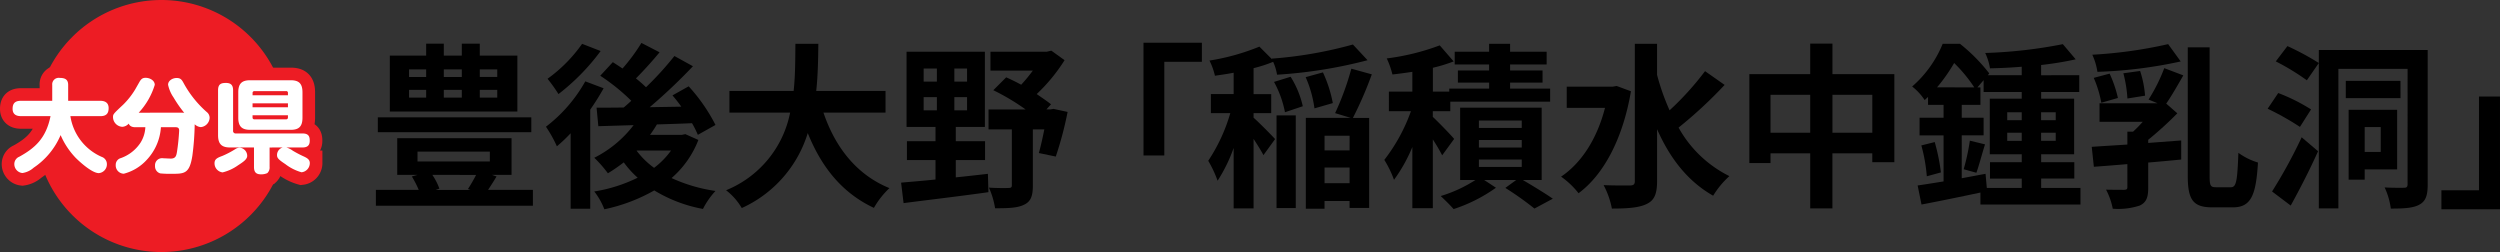 <svg id="kyushu_ttl_02" xmlns="http://www.w3.org/2000/svg" xmlns:xlink="http://www.w3.org/1999/xlink" width="396.776" height="40" viewBox="0 0 396.776 40">
  <rect x="0" y="0" width="396.776" height="40" fill="#333333" stroke="none"/>
  <defs>
    <clipPath id="clip-path">
      <rect id="長方形_89" data-name="長方形 89" width="396.776" height="40" fill="none"/>
    </clipPath>
  </defs>
  <g id="グループ_128" data-name="グループ 128" clip-path="url(#clip-path)">
    <path id="パス_292" data-name="パス 292" d="M84.576,30.137v2.519H59.656V30.137h6.8a15.209,15.209,0,0,0-1.092-2.129l.9-.252h-3.22V21.932H81.188v5.824H78.08l.728.252c-.448.756-.924,1.484-1.344,2.129Zm-.252-9.157H59.964V18.627h24.36ZM82.112,17.7H61.868V8.828h5.768v-1.9h2.8v1.9h2.856v-1.9h2.855v1.9h5.965ZM64.92,12.217h2.716v-1.2H64.92Zm0,3.275h2.716V14.26H64.92Zm1.344,10.136h11.48V24.061H66.264Zm2.352,2.128a9.528,9.528,0,0,1,1.12,2.184l-.589.2h5.517L74.271,30c.393-.616.9-1.456,1.289-2.24Zm1.82-15.539h2.856v-1.2H70.436Zm0,3.275h2.856V14.26H70.436Zm8.484-4.48H76.148v1.2H78.92Zm0,3.248H76.148v1.232H78.92Z"/>
    <path id="パス_293" data-name="パス 293" d="M95.8,14.008A37.9,37.9,0,0,1,93.676,17.4V33.132H90.568V21.149a24.939,24.939,0,0,1-2.184,2.072,20.234,20.234,0,0,0-1.736-3.109,23.492,23.492,0,0,0,6.244-7.2ZM95.328,8.1a34.445,34.445,0,0,1-6.692,6.831A25.48,25.48,0,0,0,86.9,12.5a23.377,23.377,0,0,0,5.488-5.544ZM110.84,22.212a15.294,15.294,0,0,1-4.256,6.048,25.158,25.158,0,0,0,6.972,2.045,12.427,12.427,0,0,0-1.989,2.855,22.7,22.7,0,0,1-7.727-2.939,27.392,27.392,0,0,1-7.924,2.995,10.824,10.824,0,0,0-1.6-2.827,24.218,24.218,0,0,0,6.888-2.185A15.162,15.162,0,0,1,99,25.768a27.085,27.085,0,0,1-2.52,1.736A19.406,19.406,0,0,0,94.32,25.04a18.061,18.061,0,0,0,6.243-5.18l-5.6.168-.28-2.94c1.26,0,2.716,0,4.312-.027.392-.336.812-.7,1.2-1.065a31.749,31.749,0,0,0-4.929-3.975L97.26,9.864c.476.308,1.008.644,1.54,1.008a29.052,29.052,0,0,0,3-4.059L104.68,8.3c-1.2,1.456-2.577,2.968-3.752,4.145a20.835,20.835,0,0,1,1.6,1.4,50.252,50.252,0,0,0,4.509-4.955l2.94,1.623a89.288,89.288,0,0,1-6.86,6.5l5.012-.084c-.448-.644-.924-1.231-1.4-1.792L109.3,13.7a27.663,27.663,0,0,1,4.256,6.132l-2.8,1.568a16.159,16.159,0,0,0-.924-1.847c-1.849.084-3.752.139-5.572.195-.336.561-.7,1.12-1.092,1.652h5.068l.532-.112Zm-9.8,1.708a12.828,12.828,0,0,0,2.771,2.717,12.516,12.516,0,0,0,2.689-2.744h-5.432Z"/>
    <path id="パス_294" data-name="パス 294" d="M130.692,17.872c1.848,5.46,5.235,9.856,10.472,11.984a13.4,13.4,0,0,0-2.464,3.136c-5.069-2.38-8.317-6.468-10.5-11.872a19.271,19.271,0,0,1-10.473,11.9,9.884,9.884,0,0,0-2.491-2.827A16.79,16.79,0,0,0,125.4,17.872h-9.633V14.428H125.96c.28-2.632.252-5.18.28-7.476h3.64c-.029,2.3-.056,4.872-.336,7.476h11v3.444Z"/>
    <path id="パス_295" data-name="パス 295" d="M151.692,28.149c1.68-.168,3.388-.365,5.1-.561l.084,2.912c-4.76.672-9.828,1.26-13.468,1.737l-.393-3.248c1.513-.141,3.389-.281,5.46-.5v-3.08h-4.536v-3h4.536V20.141H143.88V8.212h12.431V20.141h-4.619v2.267h4.648v3h-4.648Zm-5.1-15.2h2.1V10.873h-2.1Zm0,4.563h2.1v-2.1h-2.1Zm6.889-6.636h-2.017v2.072h2.017Zm0,4.536h-2.017v2.1h2.017Zm15.96,2.352a56.669,56.669,0,0,1-1.877,7.084l-2.687-.56c.28-.979.587-2.352.868-3.752h-1.821v8.932c0,1.6-.307,2.521-1.4,3.025-1.064.531-2.576.559-4.593.559a12.862,12.862,0,0,0-.979-3.275c1.259.084,2.687.084,3.08.055.42,0,.559-.084.559-.448V20.532h-3.7V17.368h5.88a35.226,35.226,0,0,0-5.124-3.051l2.044-2.044c.756.336,1.567.727,2.38,1.175a24.268,24.268,0,0,0,1.847-2.24h-6.719v-3h8.931l.729-.168,2.1,1.513a27.425,27.425,0,0,1-4.423,5.375c.839.589,1.652,1.121,2.267,1.625l-.727.811h.643l.477-.084Z"/>
    <path id="パス_296" data-name="パス 296" d="M181.484,6.784h9.268V9.808h-5.964V24.676h-3.3Z"/>
    <path id="パス_297" data-name="パス 297" d="M198.956,18.684c.756.644,2.912,2.828,3.416,3.388l-1.848,2.548c-.337-.643-.952-1.624-1.568-2.576V33.076h-3.164v-9.6a24.412,24.412,0,0,1-2.548,5.207,18.169,18.169,0,0,0-1.484-3.164,27.375,27.375,0,0,0,3.5-7.56h-3.08V14.932h3.612V11.544c-1.008.2-2.016.336-2.968.477a10.784,10.784,0,0,0-.868-2.409A35.537,35.537,0,0,0,199.88,7.4l2.044,2.044-.084-.139a65.838,65.838,0,0,0,12.88-2.241l2.324,2.493a74.6,74.6,0,0,1-14.364,2.3,7.943,7.943,0,0,0-.617-2.044,22.559,22.559,0,0,1-3.107,1.007v4.116h2.8v3.024h-2.8Zm5.88-6.5a14.982,14.982,0,0,1,1.932,4.676l-2.829.952A16.456,16.456,0,0,0,202.2,13ZM202.6,18.32h3.052v14.7H202.6Zm6.02-1.12a18.251,18.251,0,0,0-1.4-4.956l2.744-.756a20.47,20.47,0,0,1,1.568,4.872Zm9.1-5.4a59.9,59.9,0,0,1-3,6.916H217.3v14.28h-3.109V31.9h-3.975v1.232h-2.968V18.712h7.14l-2.492-.756a43.716,43.716,0,0,0,2.576-7.056Zm-7.5,12.068h3.976V21.54h-3.976Zm3.975,2.716h-3.976v2.492h3.976Z"/>
    <path id="パス_298" data-name="パス 298" d="M228.888,24.648a28.628,28.628,0,0,0-1.484-2.52v10.92h-3.248V23.332a25,25,0,0,1-2.912,5.208,16.529,16.529,0,0,0-1.54-3.164,27.788,27.788,0,0,0,4.228-7.728h-3.5V14.54h3.724V11.4c-1.093.168-2.156.308-3.164.42a13.2,13.2,0,0,0-.9-2.548A36.788,36.788,0,0,0,228.5,7.2l2.212,2.548a25.327,25.327,0,0,1-3.3,1.008v3.78h2.6v-.476h6.328v-.952H231.38V11.18h4.956v-.951h-5.46V8.212h5.46V6.952h3.332v1.26h5.8v2.017h-5.8v.951h5.152v1.932h-5.152v.952h6.355v2.073H230.176v1.511H227.4v.9c.9.841,2.912,2.912,3.388,3.5Zm12.8,3.92c1.708,1.008,3.64,2.184,4.76,2.968L243.532,33.1a48.625,48.625,0,0,0-4.62-3.276l1.735-1.26h-5.1l1.876,1.232a24.826,24.826,0,0,1-6.72,3.388c-.5-.588-1.428-1.484-2.044-2.072a21.739,21.739,0,0,0,5.516-2.548h-2.436V17.088H244.68v11.48Zm-6.972-8.259h6.8V19.132h-6.8Zm0,3.107h6.8v-1.2h-6.8Zm0,3.08h6.8V25.32h-6.8Z"/>
    <path id="パス_299" data-name="パス 299" d="M258.848,14.485c-1.288,7.588-4.368,13.271-8.316,16.183a12.951,12.951,0,0,0-2.772-2.631c3.248-2.185,5.712-6.021,6.973-10.92h-6.077V13.756h7.308l.616-.111Zm14.868-1.008a70.229,70.229,0,0,1-7.308,6.775,18.746,18.746,0,0,0,8.064,7.7,13.978,13.978,0,0,0-2.576,3.108c-4.06-2.3-6.888-5.992-8.9-10.557v8.26c0,2.017-.448,3.025-1.6,3.584-1.2.616-3.024.756-5.572.756a13.163,13.163,0,0,0-1.316-3.724c1.848.084,3.612.056,4.2.056.56,0,.756-.2.756-.672V6.953h3.528V11.88a36.081,36.081,0,0,0,1.988,5.628,45.988,45.988,0,0,0,5.628-6.216Z"/>
    <path id="パス_300" data-name="パス 300" d="M300.652,11.769V25.74h-3.5v-1.4h-6.328v8.736H287.3V24.34H281v1.54h-3.36V11.769h9.66V6.924h3.528v4.845ZM287.3,15.044H281v6.021h6.3Zm9.856,0h-6.328v6.021h6.328Z"/>
    <path id="パス_301" data-name="パス 301" d="M330.191,29.828V32.46H314.316v-1.9c-3.3.7-6.692,1.4-9.352,1.9l-.616-3.024c1.176-.168,2.576-.392,4.116-.644V21.484h-3.808v-2.8h3.808V16.641H306V15.38c-.168.168-.364.337-.532.505a9.061,9.061,0,0,0-1.989-2.156,17.9,17.9,0,0,0,4.845-6.777h2.744a27.279,27.279,0,0,1,4.648,4.7l-.224.281h5.376V10.592c-1.708.14-3.444.224-5.04.252a8.766,8.766,0,0,0-.756-2.436,75.006,75.006,0,0,0,12.32-1.4l2.044,2.408a51.346,51.346,0,0,1-5.488.9v1.624H330V14.6h-6.048V15.66h5.236v8.82h-5.236v1.26h5.264v2.6h-5.264v1.484Zm-23.128-7.28a31.87,31.87,0,0,1,.981,4.816l-2.24.616a25.5,25.5,0,0,0-.868-4.9Zm6.273-8.68A22.879,22.879,0,0,0,310.144,10a26.557,26.557,0,0,1-2.716,3.864Zm-1.988,14.42c1.232-.224,2.52-.476,3.78-.7l.2,2.24h5.544V28.344h-5.04v-2.6h5.04V24.48H315.8V15.66h5.068V14.6H314.82V12.721l-.98,1.147h.476v2.773h-2.968v2.043h3.472v2.8h-3.472Zm.308-1.428a34.3,34.3,0,0,0,.98-4.536l2.408.588c-.5,1.568-.952,3.36-1.372,4.508Zm9.212-9.044h-2.3v1.26h2.3Zm-2.3,4.536h2.3V21.065h-2.3Zm5.376-3.276h2.323v-1.26h-2.323Zm2.323,1.988h-2.323v1.287h2.323Z"/>
    <path id="パス_302" data-name="パス 302" d="M346.515,11.964c-.9,1.568-1.876,3.276-2.715,4.481l1.763,1.54a56.381,56.381,0,0,1-4.619,4.2v.5l5.236-.393V25.32c-1.736.168-3.5.336-5.236.476v4c0,1.513-.28,2.324-1.345,2.828a10.917,10.917,0,0,1-4.283.5,10.8,10.8,0,0,0-1.064-3.023c1.176.028,2.492.028,2.884.028.392-.028.5-.112.5-.421V26.048c-1.959.168-3.779.309-5.319.421l-.336-3.164c1.6-.112,3.556-.225,5.655-.364V20.9h.9a20.535,20.535,0,0,0,1.54-1.569h-6.86V16.389h9.212L341,15.8a26.793,26.793,0,0,0,2.492-4.984ZM346.1,9.752A71.939,71.939,0,0,1,332.88,11.4a9.773,9.773,0,0,0-.812-2.715,71.8,71.8,0,0,0,12.04-1.681Zm-12.6,6.553a17.861,17.861,0,0,0-1.2-3.948l2.519-.672a19.069,19.069,0,0,1,1.317,3.863Zm4.143-.672A20.038,20.038,0,0,0,337,11.628l2.66-.364a16.418,16.418,0,0,1,.783,3.92Zm16.437,14.083c.868,0,1.008-1.092,1.176-5.46a10.384,10.384,0,0,0,3.107,1.54c-.307,5.124-1.063,7.112-3.975,7.112h-3.277c-3.023,0-3.891-1.175-3.891-4.984V7.512h3.471v20.44c0,1.512.141,1.764.981,1.764Z"/>
    <path id="パス_303" data-name="パス 303" d="M365.024,20.141a42.351,42.351,0,0,0-5.124-2.885l1.68-2.492a29.131,29.131,0,0,1,5.208,2.6ZM360.6,30.389a79.444,79.444,0,0,0,4.7-8.6l2.6,2.212c-1.288,2.885-2.856,5.936-4.34,8.624Zm2.436-23.073A41.229,41.229,0,0,1,368.02,10l-1.9,2.744a36.809,36.809,0,0,0-4.929-3ZM385.3,29.268c0,1.68-.28,2.632-1.288,3.192-.98.56-2.408.644-4.564.644a11.5,11.5,0,0,0-.98-3.36c1.26.084,2.632.056,3.08.056.42,0,.56-.14.56-.588V10.928H371.128V33.076H368.02V7.932H385.3Zm-4.313-13.692H372.3V12.832h8.68ZM375.3,26.889v1.623h-2.548V17.424h7.7v9.465Zm0-2.773h2.548V20.168H375.3Z"/>
    <path id="パス_304" data-name="パス 304" d="M396.776,33.216h-9.3V30.193h5.964V15.324h3.332Z"/>
    <path id="パス_305" data-name="パス 305" d="M45.616,20a20,20,0,1,1-20-20,20,20,0,0,1,20,20" fill="#ed1c24"/>
    <path id="パス_306" data-name="パス 306" d="M3.3,18.43c-.7,0-1.3-.273-1.3-1.153C2,16.46,2.336,16,3.3,16H8.29V13.483a1.027,1.027,0,0,1,1.169-1.12c.832,0,1.36.223,1.36,1.12V16h5.122c.7,0,1.3.288,1.3,1.153,0,.816-.336,1.281-1.3,1.281h-4.77A8.447,8.447,0,0,0,16.149,24.9a1.207,1.207,0,0,1,.816,1.152,1.4,1.4,0,0,1-1.28,1.425c-1.1,0-3.089-1.841-3.665-2.417a12.131,12.131,0,0,1-2.4-3.618,11.733,11.733,0,0,1-4.274,5.171,3.4,3.4,0,0,1-1.793.848,1.42,1.42,0,0,1-1.28-1.409,1.258,1.258,0,0,1,.8-1.184c2.481-1.377,4.225-2.9,4.946-6.434Z" fill="#fff"/>
    <path id="パス_307" data-name="パス 307" d="M28.692,17.885c.208,0,.336,0,.544.016a19.288,19.288,0,0,1-1.681-2.416,5.583,5.583,0,0,1-.88-2.034c0-.64.688-1.072,1.361-1.072.656,0,.832.3,1.136.863a16.812,16.812,0,0,0,3.633,4.532,1.171,1.171,0,0,1,.465.927,1.549,1.549,0,0,1-1.393,1.473,1.6,1.6,0,0,1-.977-.448,41.966,41.966,0,0,1-.368,4.977c-.447,2.881-1.264,2.881-3.3,2.881a15.884,15.884,0,0,1-1.793-.063,1.159,1.159,0,0,1-.832-1.2,1.118,1.118,0,0,1,1.312-1.2c.177,0,1.025.049,1.185.049.785,0,.88-.48.977-1.025a33.024,33.024,0,0,0,.352-3.393c0-.208,0-.56-.544-.56H25.539a8.338,8.338,0,0,1-2.257,5.186,7.449,7.449,0,0,1-3.634,2.193,1.312,1.312,0,0,1-1.28-1.393,1.094,1.094,0,0,1,.816-1.088,6.236,6.236,0,0,0,3.1-2.417,5.042,5.042,0,0,0,.784-2.481H21.521c-.224,0-.88,0-1.088-.576a1.48,1.48,0,0,1-1.009.511,1.56,1.56,0,0,1-1.488-1.536c0-.448.031-.5,1.584-1.952a12.219,12.219,0,0,0,1.937-2.449l.656-1.153c.272-.48.5-.688.993-.688.7,0,1.456.433,1.456,1.12a11.34,11.34,0,0,1-2.545,4.418Z" fill="#fff"/>
    <path id="パス_308" data-name="パス 308" d="M37.842,26.192a7.147,7.147,0,0,1-2.513,1.169,1.447,1.447,0,0,1-1.281-1.456c0-.689.5-.881,1.265-1.169a14.251,14.251,0,0,0,2.065-1.089,1.233,1.233,0,0,1,.688-.207,1.307,1.307,0,0,1,1.168,1.3c0,.544-.656.976-1.392,1.456m4.946-2.785V26.5a1.185,1.185,0,0,1-.368.977,2.319,2.319,0,0,1-1.009.191c-.8,0-1.1-.383-1.1-1.168V23.407H36.545c-1.264,0-1.937-.448-1.937-1.953V14.332c0-1.041.545-1.169,1.265-1.169.864,0,1.12.449,1.12,1.169v6.4a.394.394,0,0,0,.433.447h10.58c1.072,0,1.153.609,1.153,1.169,0,.848-.513,1.056-1.153,1.056H45.445a3.365,3.365,0,0,1,1.024.513,17.333,17.333,0,0,0,1.6.848c.672.3,1.1.544,1.1,1.121a1.464,1.464,0,0,1-1.312,1.456,7.5,7.5,0,0,1-2.577-1.3c-1.153-.752-1.313-1.009-1.313-1.44a1.248,1.248,0,0,1,.913-1.2ZM48.006,18.7c0,1.521-.721,1.905-1.889,1.905h-6.4c-1.2,0-1.9-.416-1.9-1.905V14.635c0-1.488.7-1.9,1.9-1.9h6.4c1.168,0,1.889.384,1.889,1.9ZM45.7,15.115v-.351a.267.267,0,0,0-.288-.305H40.387a.279.279,0,0,0-.3.305v.351Zm0,1.282H40.083v.624H45.7Zm0,1.9H40.083v.336a.272.272,0,0,0,.3.305h5.026a.273.273,0,0,0,.288-.305Z" fill="#fff"/>
    <path id="パス_309" data-name="パス 309" d="M3.3,18.43c-.7,0-1.3-.273-1.3-1.153C2,16.46,2.336,16,3.3,16H8.29V13.483a1.027,1.027,0,0,1,1.169-1.12c.832,0,1.36.223,1.36,1.12V16h5.122c.7,0,1.3.288,1.3,1.153,0,.816-.336,1.281-1.3,1.281h-4.77A8.447,8.447,0,0,0,16.149,24.9a1.207,1.207,0,0,1,.816,1.152,1.4,1.4,0,0,1-1.28,1.425c-1.1,0-3.089-1.841-3.665-2.417a12.131,12.131,0,0,1-2.4-3.618,11.733,11.733,0,0,1-4.274,5.171,3.4,3.4,0,0,1-1.793.848,1.42,1.42,0,0,1-1.28-1.409,1.258,1.258,0,0,1,.8-1.184c2.481-1.377,4.225-2.9,4.946-6.434Z" fill="none" stroke="#ed1c24" stroke-width="4"/>
    <path id="パス_310" data-name="パス 310" d="M28.692,17.885c.208,0,.336,0,.544.016a19.288,19.288,0,0,1-1.681-2.416,5.583,5.583,0,0,1-.88-2.034c0-.64.688-1.072,1.361-1.072.656,0,.832.3,1.136.863a16.812,16.812,0,0,0,3.633,4.532,1.171,1.171,0,0,1,.465.927,1.549,1.549,0,0,1-1.393,1.473,1.6,1.6,0,0,1-.977-.448,41.966,41.966,0,0,1-.368,4.977c-.447,2.881-1.264,2.881-3.3,2.881a15.884,15.884,0,0,1-1.793-.063,1.159,1.159,0,0,1-.832-1.2,1.118,1.118,0,0,1,1.312-1.2c.177,0,1.025.049,1.185.049.785,0,.88-.48.977-1.025a33.024,33.024,0,0,0,.352-3.393c0-.208,0-.56-.544-.56H25.539a8.338,8.338,0,0,1-2.257,5.186,7.449,7.449,0,0,1-3.634,2.193,1.312,1.312,0,0,1-1.28-1.393,1.094,1.094,0,0,1,.816-1.088,6.236,6.236,0,0,0,3.1-2.417,5.042,5.042,0,0,0,.784-2.481H21.521c-.224,0-.88,0-1.088-.576a1.48,1.48,0,0,1-1.009.511,1.56,1.56,0,0,1-1.488-1.536c0-.448.031-.5,1.584-1.952a12.219,12.219,0,0,0,1.937-2.449l.656-1.153c.272-.48.5-.688.993-.688.7,0,1.456.433,1.456,1.12a11.34,11.34,0,0,1-2.545,4.418Z" fill="none" stroke="#ed1c24" stroke-width="4"/>
    <path id="パス_311" data-name="パス 311" d="M37.842,26.192a7.147,7.147,0,0,1-2.513,1.169,1.447,1.447,0,0,1-1.281-1.456c0-.689.5-.881,1.265-1.169a14.251,14.251,0,0,0,2.065-1.089,1.233,1.233,0,0,1,.688-.207,1.307,1.307,0,0,1,1.168,1.3C39.234,25.28,38.578,25.712,37.842,26.192Zm4.946-2.785V26.5a1.185,1.185,0,0,1-.368.977,2.319,2.319,0,0,1-1.009.191c-.8,0-1.1-.383-1.1-1.168V23.407H36.545c-1.264,0-1.937-.448-1.937-1.953V14.332c0-1.041.545-1.169,1.265-1.169.864,0,1.12.449,1.12,1.169v6.4a.394.394,0,0,0,.433.447h10.58c1.072,0,1.153.609,1.153,1.169,0,.848-.513,1.056-1.153,1.056H45.445a3.365,3.365,0,0,1,1.024.513,17.333,17.333,0,0,0,1.6.848c.672.3,1.1.544,1.1,1.121a1.464,1.464,0,0,1-1.312,1.456,7.5,7.5,0,0,1-2.577-1.3c-1.153-.752-1.313-1.009-1.313-1.44a1.248,1.248,0,0,1,.913-1.2ZM48.006,18.7c0,1.521-.721,1.905-1.889,1.905h-6.4c-1.2,0-1.9-.416-1.9-1.905V14.635c0-1.488.7-1.9,1.9-1.9h6.4c1.168,0,1.889.384,1.889,1.9ZM45.7,15.115v-.351a.267.267,0,0,0-.288-.305H40.387a.279.279,0,0,0-.3.305v.351Zm0,1.282H40.083v.624H45.7Zm0,1.9H40.083v.336a.272.272,0,0,0,.3.305h5.026a.273.273,0,0,0,.288-.305Z" fill="none" stroke="#ed1c24" stroke-width="4"/>
    <path id="パス_312" data-name="パス 312" d="M3.3,18.43c-.7,0-1.3-.273-1.3-1.153C2,16.46,2.336,16,3.3,16H8.29V13.483a1.027,1.027,0,0,1,1.169-1.12c.832,0,1.36.223,1.36,1.12V16h5.122c.7,0,1.3.288,1.3,1.153,0,.816-.336,1.281-1.3,1.281h-4.77A8.447,8.447,0,0,0,16.149,24.9a1.207,1.207,0,0,1,.816,1.152,1.4,1.4,0,0,1-1.28,1.425c-1.1,0-3.089-1.841-3.665-2.417a12.131,12.131,0,0,1-2.4-3.618,11.733,11.733,0,0,1-4.274,5.171,3.4,3.4,0,0,1-1.793.848,1.42,1.42,0,0,1-1.28-1.409,1.258,1.258,0,0,1,.8-1.184c2.481-1.377,4.225-2.9,4.946-6.434Z" fill="#fff"/>
    <path id="パス_313" data-name="パス 313" d="M28.692,17.885c.208,0,.336,0,.544.016a19.288,19.288,0,0,1-1.681-2.416,5.583,5.583,0,0,1-.88-2.034c0-.64.688-1.072,1.361-1.072.656,0,.832.3,1.136.863a16.812,16.812,0,0,0,3.633,4.532,1.171,1.171,0,0,1,.465.927,1.549,1.549,0,0,1-1.393,1.473,1.6,1.6,0,0,1-.977-.448,41.966,41.966,0,0,1-.368,4.977c-.447,2.881-1.264,2.881-3.3,2.881a15.884,15.884,0,0,1-1.793-.063,1.159,1.159,0,0,1-.832-1.2,1.118,1.118,0,0,1,1.312-1.2c.177,0,1.025.049,1.185.049.785,0,.88-.48.977-1.025a33.024,33.024,0,0,0,.352-3.393c0-.208,0-.56-.544-.56H25.539a8.338,8.338,0,0,1-2.257,5.186,7.449,7.449,0,0,1-3.634,2.193,1.312,1.312,0,0,1-1.28-1.393,1.094,1.094,0,0,1,.816-1.088,6.236,6.236,0,0,0,3.1-2.417,5.042,5.042,0,0,0,.784-2.481H21.521c-.224,0-.88,0-1.088-.576a1.48,1.48,0,0,1-1.009.511,1.56,1.56,0,0,1-1.488-1.536c0-.448.031-.5,1.584-1.952a12.219,12.219,0,0,0,1.937-2.449l.656-1.153c.272-.48.5-.688.993-.688.7,0,1.456.433,1.456,1.12a11.34,11.34,0,0,1-2.545,4.418Z" fill="#fff"/>
    <path id="パス_314" data-name="パス 314" d="M37.842,26.192a7.147,7.147,0,0,1-2.513,1.169,1.447,1.447,0,0,1-1.281-1.456c0-.689.5-.881,1.265-1.169a14.251,14.251,0,0,0,2.065-1.089,1.233,1.233,0,0,1,.688-.207,1.307,1.307,0,0,1,1.168,1.3c0,.544-.656.976-1.392,1.456m4.946-2.785V26.5a1.185,1.185,0,0,1-.368.977,2.319,2.319,0,0,1-1.009.191c-.8,0-1.1-.383-1.1-1.168V23.407H36.545c-1.264,0-1.937-.448-1.937-1.953V14.332c0-1.041.545-1.169,1.265-1.169.864,0,1.12.449,1.12,1.169v6.4a.394.394,0,0,0,.433.447h10.58c1.072,0,1.153.609,1.153,1.169,0,.848-.513,1.056-1.153,1.056H45.445a3.365,3.365,0,0,1,1.024.513,17.333,17.333,0,0,0,1.6.848c.672.3,1.1.544,1.1,1.121a1.464,1.464,0,0,1-1.312,1.456,7.5,7.5,0,0,1-2.577-1.3c-1.153-.752-1.313-1.009-1.313-1.44a1.248,1.248,0,0,1,.913-1.2ZM48.006,18.7c0,1.521-.721,1.905-1.889,1.905h-6.4c-1.2,0-1.9-.416-1.9-1.905V14.635c0-1.488.7-1.9,1.9-1.9h6.4c1.168,0,1.889.384,1.889,1.9ZM45.7,15.115v-.351a.267.267,0,0,0-.288-.305H40.387a.279.279,0,0,0-.3.305v.351Zm0,1.282H40.083v.624H45.7Zm0,1.9H40.083v.336a.272.272,0,0,0,.3.305h5.026a.273.273,0,0,0,.288-.305Z" fill="#fff"/>
  </g>
</svg>
